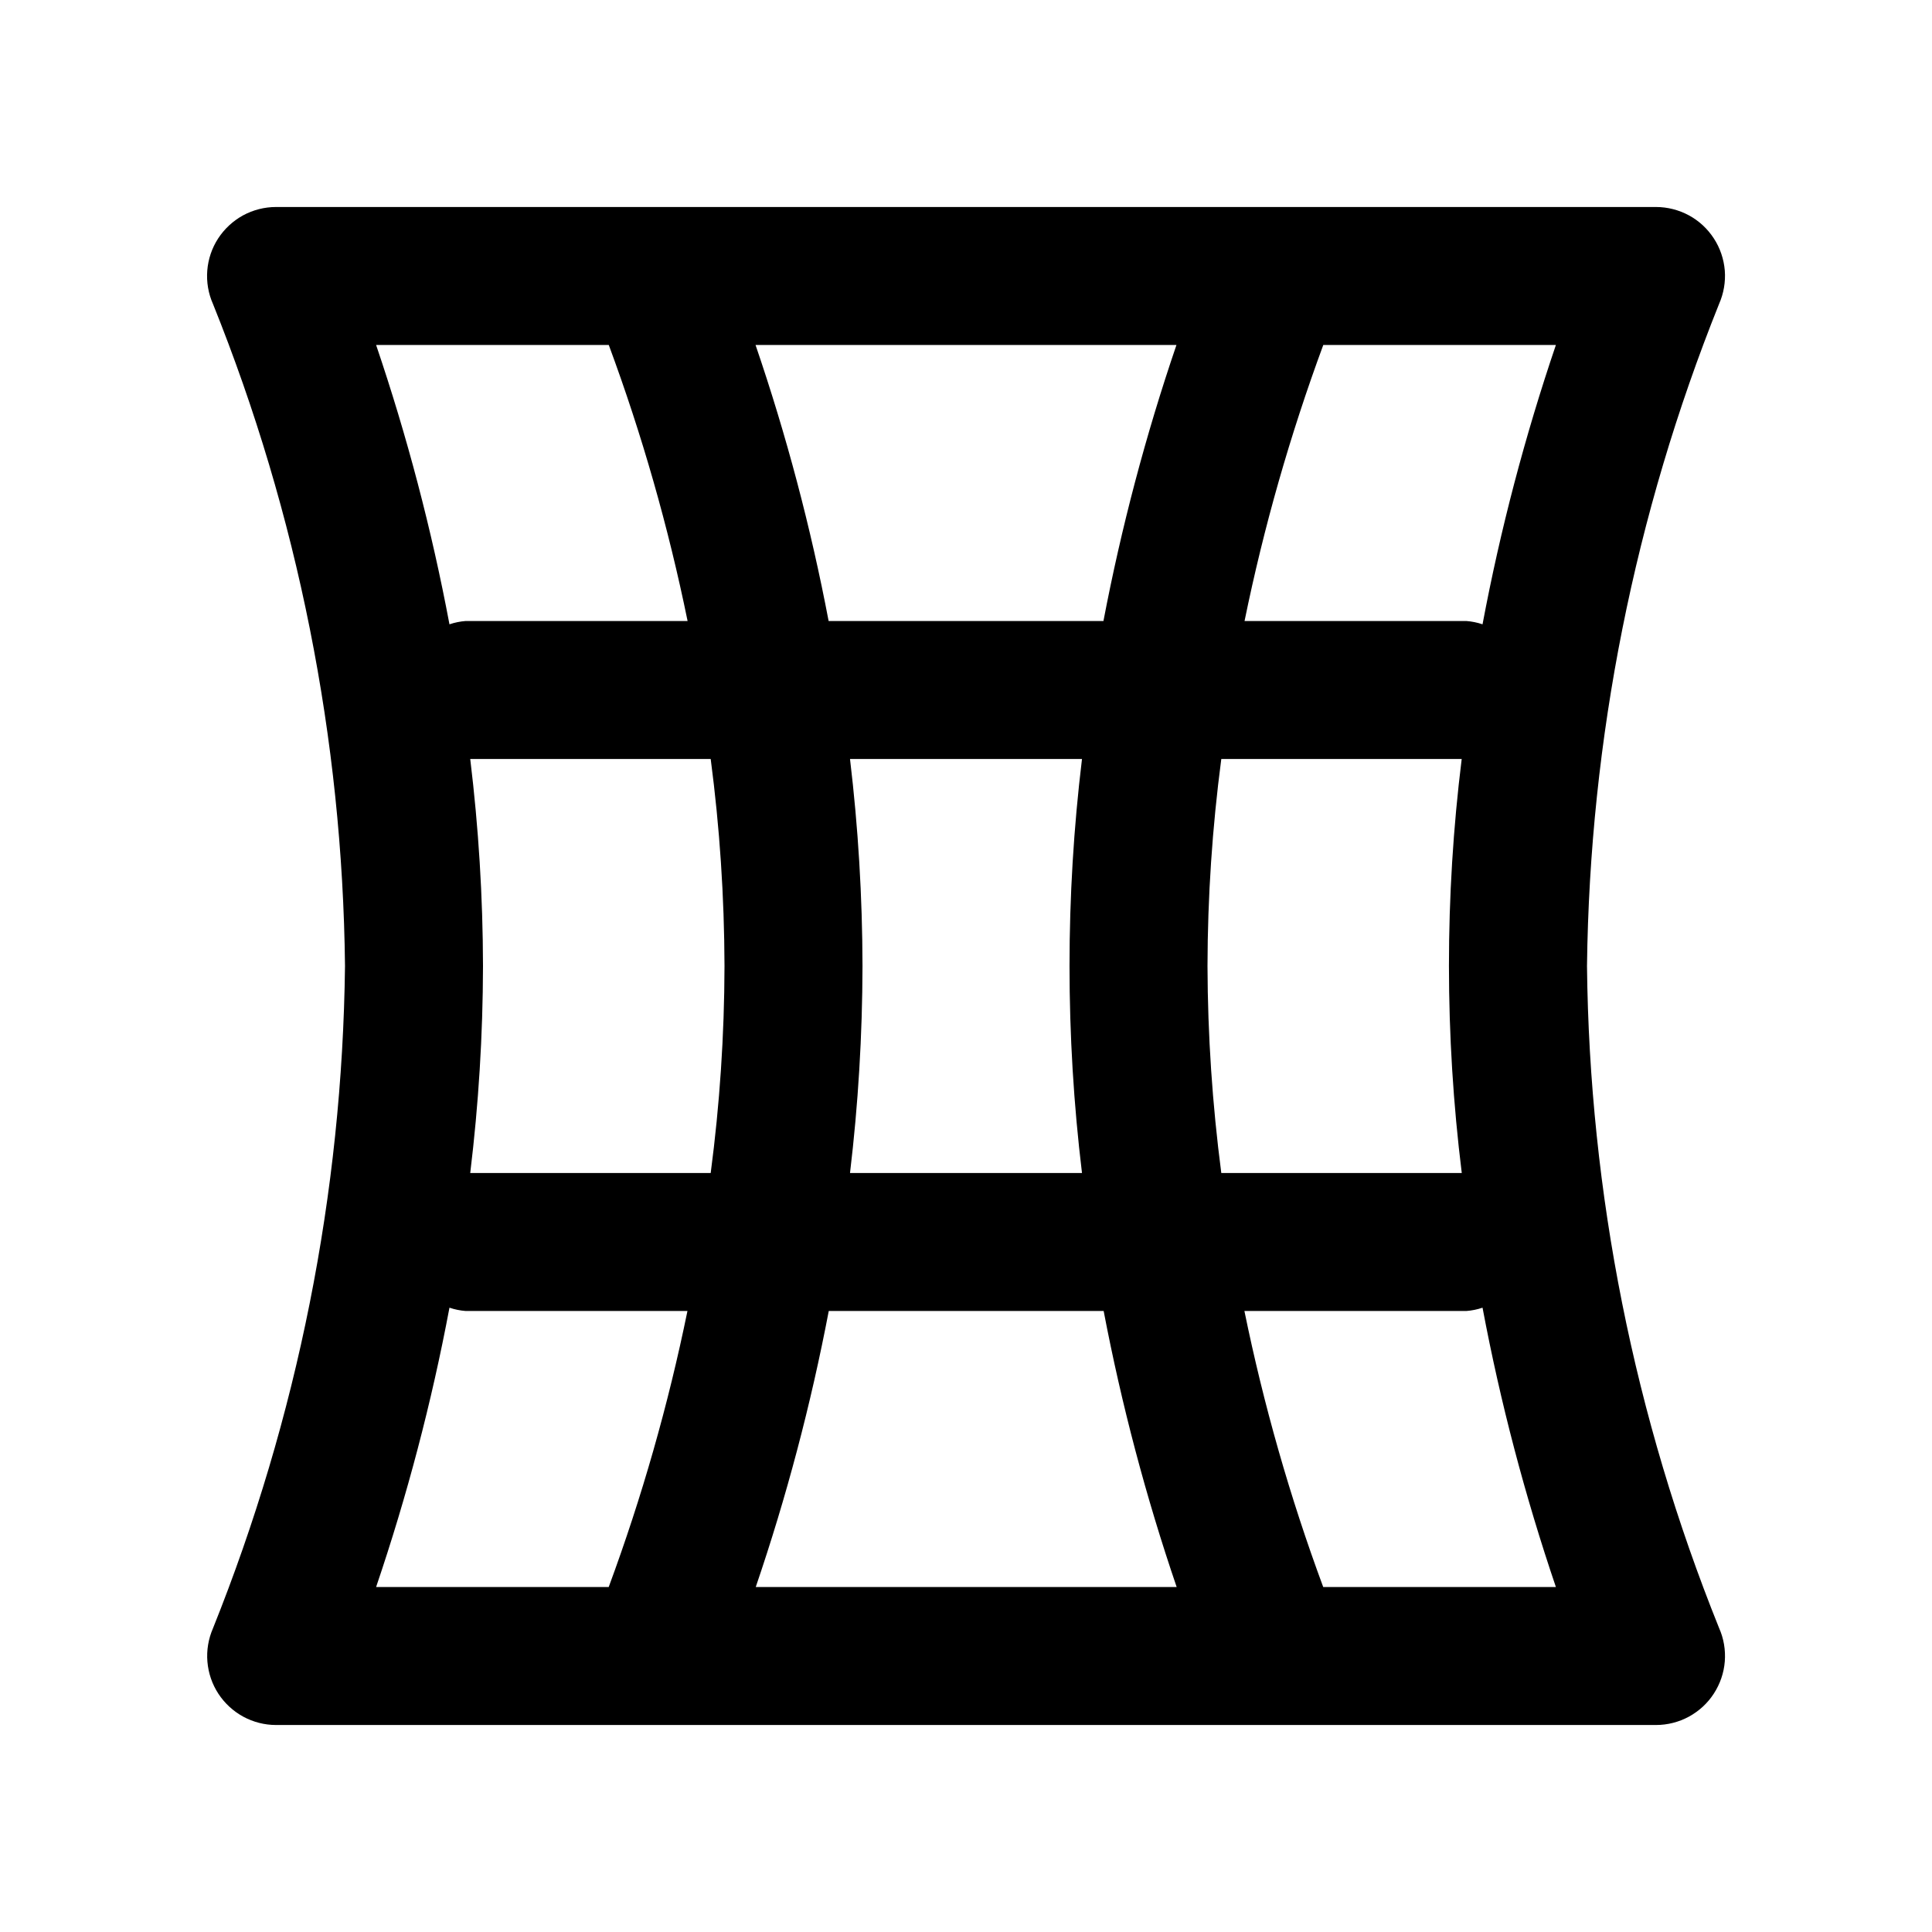 <svg width="28" height="28" viewBox="0 0 28 28" fill="none" xmlns="http://www.w3.org/2000/svg">
<path d="M24.914 23.594C23.685 20.543 23.035 17.289 23 14C23.04 10.711 23.689 7.458 24.914 4.405C24.981 4.253 25.01 4.086 24.997 3.92C24.983 3.754 24.929 3.594 24.838 3.455C24.747 3.315 24.623 3.2 24.477 3.121C24.33 3.042 24.166 3 24 3H4C3.833 3 3.67 3.042 3.523 3.121C3.377 3.201 3.253 3.316 3.162 3.455C3.071 3.595 3.017 3.755 3.004 3.921C2.991 4.087 3.019 4.254 3.087 4.406C4.315 7.457 4.964 10.711 5 14C4.961 17.291 4.312 20.546 3.086 23.6C3.02 23.752 2.992 23.918 3.006 24.083C3.02 24.249 3.074 24.408 3.165 24.547C3.256 24.686 3.38 24.8 3.525 24.879C3.671 24.958 3.834 25 4 25H24C24.167 25 24.331 24.958 24.477 24.879C24.623 24.799 24.748 24.685 24.838 24.545C24.929 24.405 24.984 24.245 24.997 24.079C25.01 23.913 24.982 23.746 24.914 23.594ZM21.185 17H17.7C17.57 16.005 17.503 15.003 17.5 14C17.502 12.997 17.569 11.995 17.7 11H21.184C20.937 12.992 20.938 15.008 21.185 17ZM15.685 17H12.319C12.438 16.004 12.498 15.003 12.5 14C12.498 12.997 12.438 11.996 12.319 11H15.681C15.44 12.993 15.44 15.007 15.681 17H15.685ZM15.995 19C16.254 20.356 16.607 21.693 17.053 23H10.953C11.399 21.693 11.752 20.356 12.011 19H15.995ZM6.815 11H10.3C10.431 11.995 10.497 12.997 10.5 14C10.498 15.003 10.431 16.005 10.3 17H6.815C6.936 16.005 6.998 15.003 7 14C6.998 12.997 6.936 11.995 6.815 11ZM12.009 9C11.751 7.643 11.397 6.307 10.95 5H17.05C16.604 6.307 16.251 7.644 15.992 9H12.009ZM8.823 5C9.305 6.302 9.687 7.639 9.965 9H6.75C6.67 9.006 6.59 9.022 6.514 9.048C6.256 7.675 5.9 6.323 5.451 5H8.823ZM6.514 18.952C6.59 18.978 6.67 18.994 6.75 19H9.963C9.685 20.36 9.303 21.698 8.822 23H5.451C5.9 21.677 6.256 20.325 6.514 18.952ZM19.177 23C18.695 21.698 18.313 20.36 18.035 19H21.25C21.33 18.994 21.41 18.978 21.486 18.952C21.744 20.325 22.1 21.677 22.549 23H19.177ZM21.486 9.048C21.41 9.022 21.33 9.006 21.25 9H18.037C18.315 7.64 18.697 6.303 19.178 5H22.549C22.1 6.323 21.744 7.675 21.486 9.048Z" fill="black"/>
</svg>
